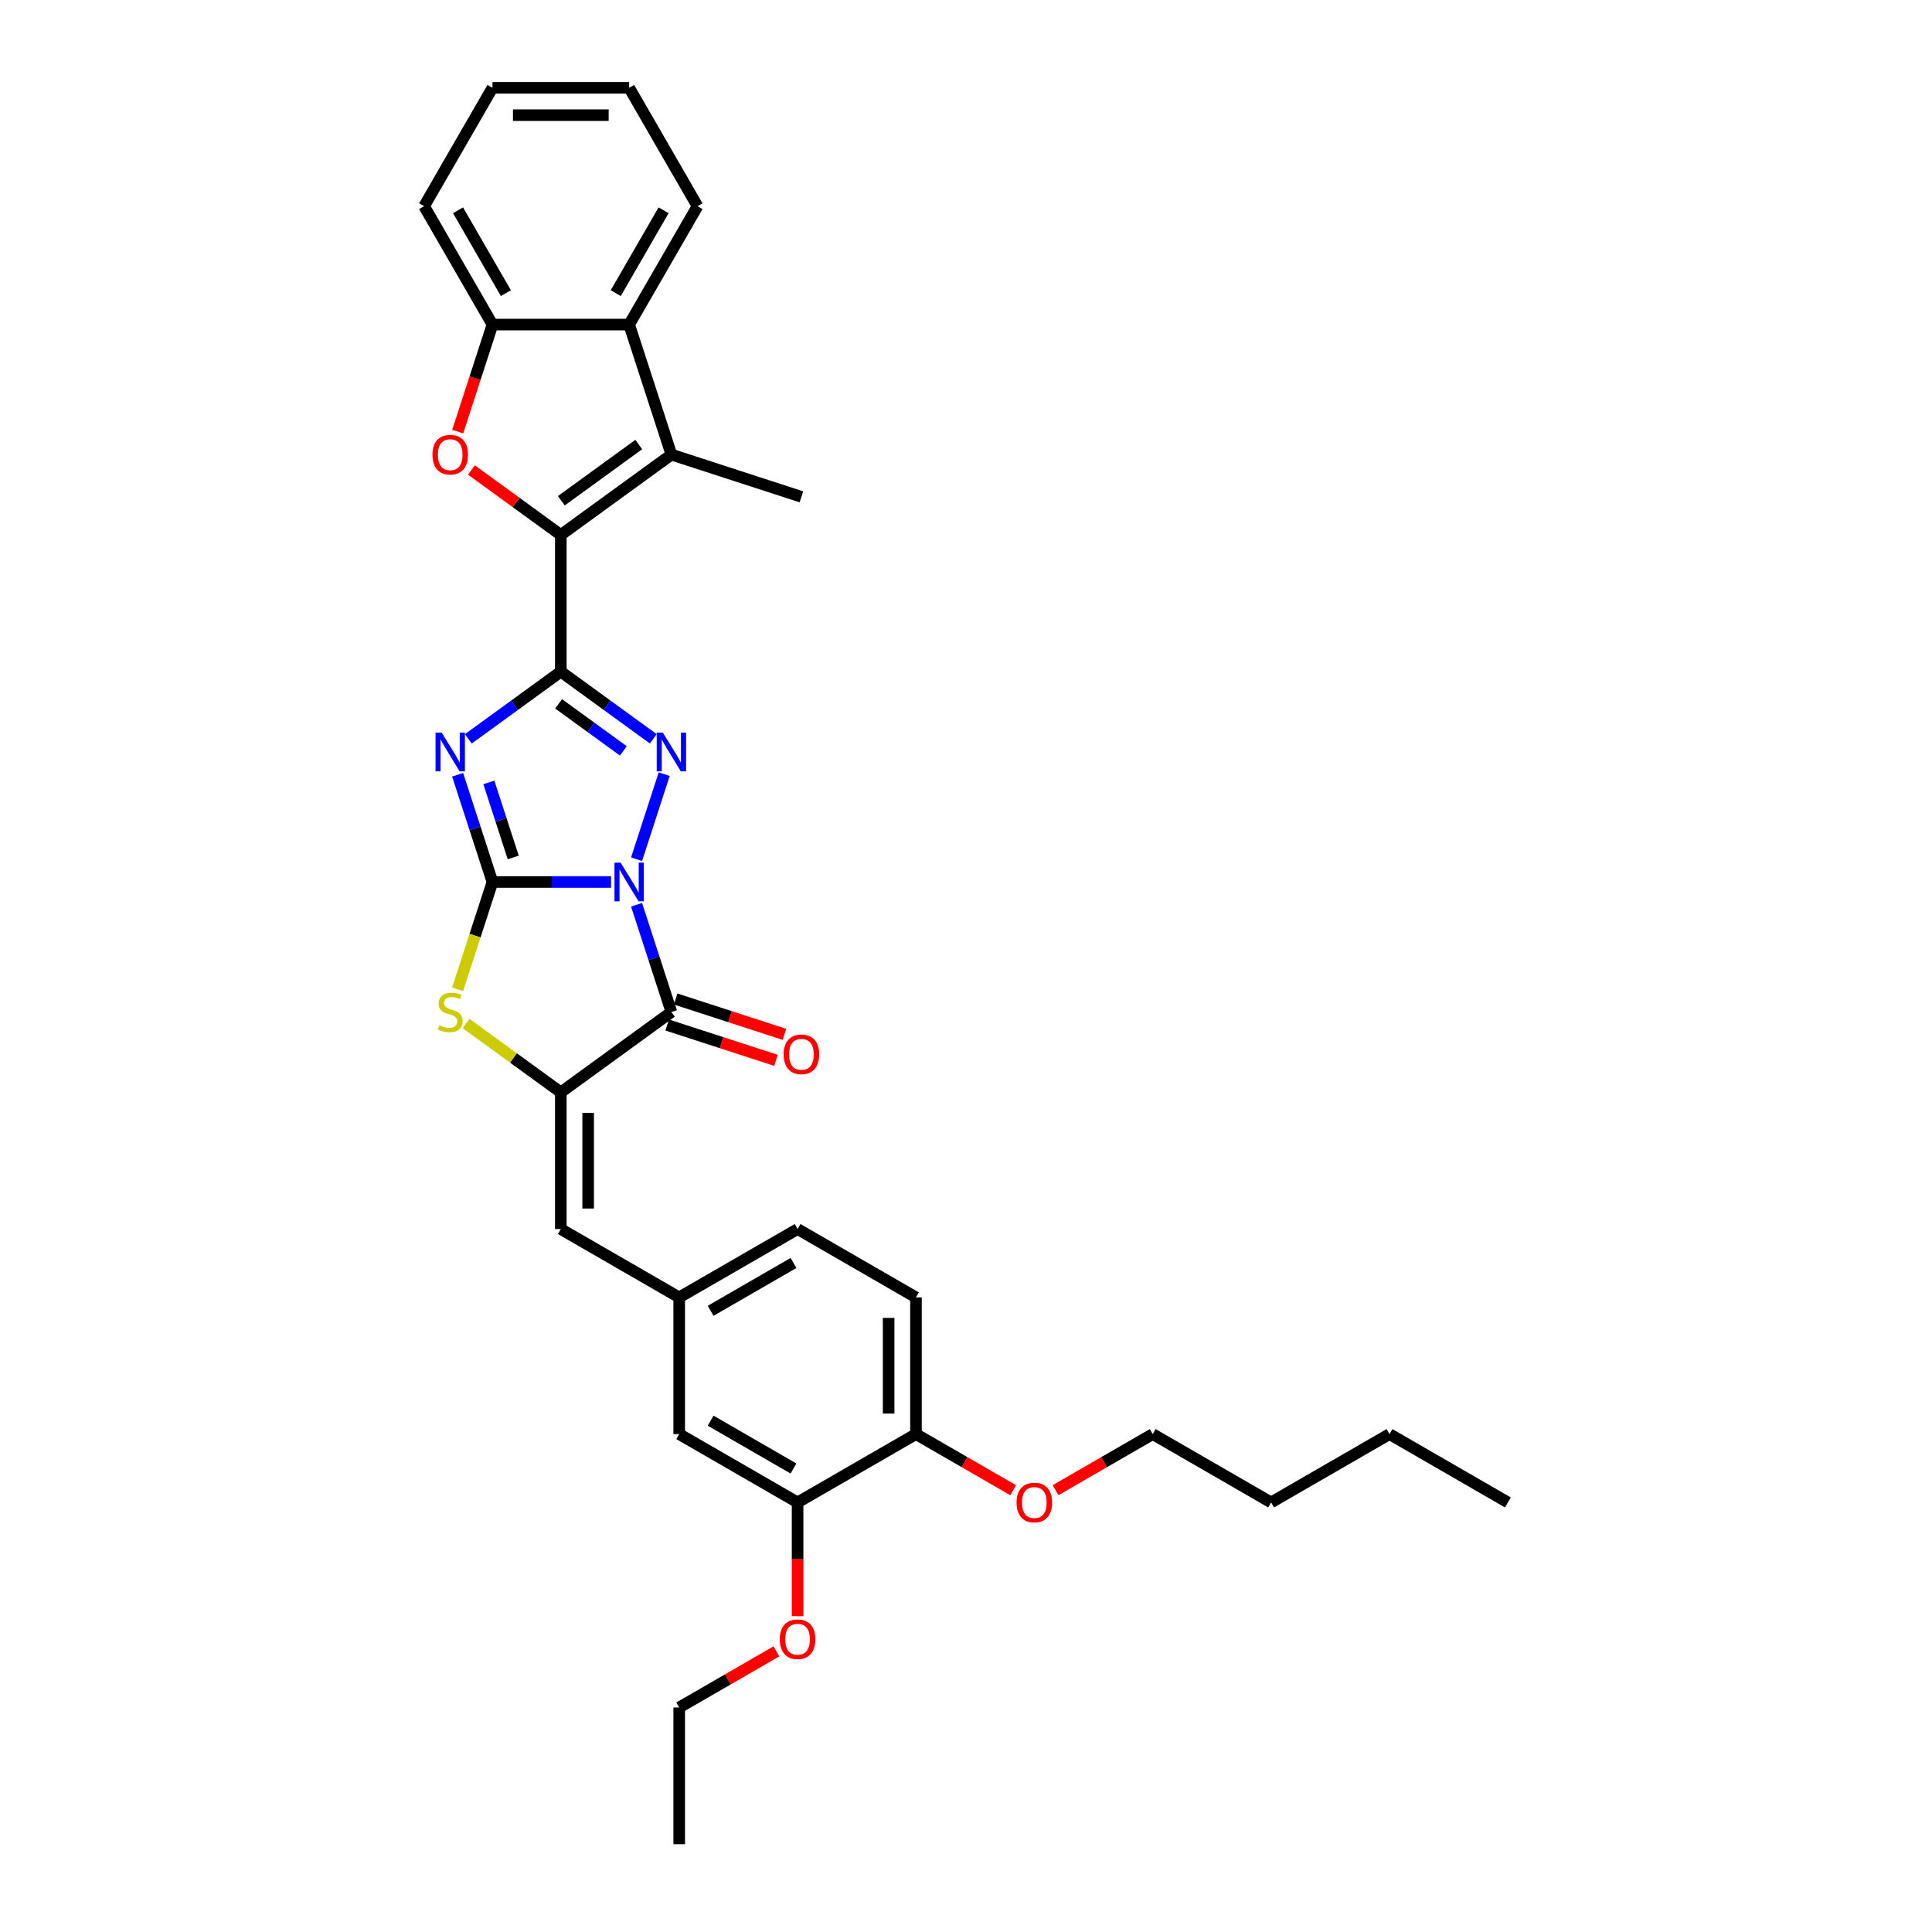 <?xml version='1.0' encoding='iso-8859-1'?>
<svg version='1.1' baseProfile='full'
              xmlns='http://www.w3.org/2000/svg'
                      xmlns:rdkit='http://www.rdkit.org/xml'
                      xmlns:xlink='http://www.w3.org/1999/xlink'
                  xml:space='preserve'
width='1000px' height='1000px' viewBox='0 0 1000 1000'>
<!-- END OF HEADER -->
<rect style='opacity:1.0;fill:#FFFFFF;stroke:none' width='1000' height='1000' x='0' y='0'> </rect>
<path class='bond-0' d='M 316.287,456.518 L 285.593,456.518' style='fill:none;fill-rule:evenodd;stroke:#0000FF;stroke-width:6px;stroke-linecap:butt;stroke-linejoin:miter;stroke-opacity:1' />
<path class='bond-0' d='M 285.593,456.518 L 254.9,456.518' style='fill:none;fill-rule:evenodd;stroke:#000000;stroke-width:6px;stroke-linecap:butt;stroke-linejoin:miter;stroke-opacity:1' />
<path class='bond-3' d='M 329.484,444.73 L 343.789,400.704' style='fill:none;fill-rule:evenodd;stroke:#0000FF;stroke-width:6px;stroke-linecap:butt;stroke-linejoin:miter;stroke-opacity:1' />
<path class='bond-4' d='M 329.484,468.305 L 338.502,496.057' style='fill:none;fill-rule:evenodd;stroke:#0000FF;stroke-width:6px;stroke-linecap:butt;stroke-linejoin:miter;stroke-opacity:1' />
<path class='bond-4' d='M 338.502,496.057 L 347.519,523.809' style='fill:none;fill-rule:evenodd;stroke:#000000;stroke-width:6px;stroke-linecap:butt;stroke-linejoin:miter;stroke-opacity:1' />
<path class='bond-2' d='M 254.9,456.518 L 245.883,428.766' style='fill:none;fill-rule:evenodd;stroke:#000000;stroke-width:6px;stroke-linecap:butt;stroke-linejoin:miter;stroke-opacity:1' />
<path class='bond-2' d='M 245.883,428.766 L 236.866,401.014' style='fill:none;fill-rule:evenodd;stroke:#0000FF;stroke-width:6px;stroke-linecap:butt;stroke-linejoin:miter;stroke-opacity:1' />
<path class='bond-2' d='M 265.653,443.819 L 259.341,424.393' style='fill:none;fill-rule:evenodd;stroke:#000000;stroke-width:6px;stroke-linecap:butt;stroke-linejoin:miter;stroke-opacity:1' />
<path class='bond-2' d='M 259.341,424.393 L 253.029,404.967' style='fill:none;fill-rule:evenodd;stroke:#0000FF;stroke-width:6px;stroke-linecap:butt;stroke-linejoin:miter;stroke-opacity:1' />
<path class='bond-7' d='M 254.9,456.518 L 245.879,484.284' style='fill:none;fill-rule:evenodd;stroke:#000000;stroke-width:6px;stroke-linecap:butt;stroke-linejoin:miter;stroke-opacity:1' />
<path class='bond-7' d='M 245.879,484.284 L 236.857,512.05' style='fill:none;fill-rule:evenodd;stroke:#CCCC00;stroke-width:6px;stroke-linecap:butt;stroke-linejoin:miter;stroke-opacity:1' />
<path class='bond-1' d='M 290.277,347.638 L 314.214,365.029' style='fill:none;fill-rule:evenodd;stroke:#000000;stroke-width:6px;stroke-linecap:butt;stroke-linejoin:miter;stroke-opacity:1' />
<path class='bond-1' d='M 314.214,365.029 L 338.151,382.42' style='fill:none;fill-rule:evenodd;stroke:#0000FF;stroke-width:6px;stroke-linecap:butt;stroke-linejoin:miter;stroke-opacity:1' />
<path class='bond-1' d='M 289.141,364.304 L 305.896,376.478' style='fill:none;fill-rule:evenodd;stroke:#000000;stroke-width:6px;stroke-linecap:butt;stroke-linejoin:miter;stroke-opacity:1' />
<path class='bond-1' d='M 305.896,376.478 L 322.652,388.651' style='fill:none;fill-rule:evenodd;stroke:#0000FF;stroke-width:6px;stroke-linecap:butt;stroke-linejoin:miter;stroke-opacity:1' />
<path class='bond-5' d='M 290.277,347.638 L 290.277,276.884' style='fill:none;fill-rule:evenodd;stroke:#000000;stroke-width:6px;stroke-linecap:butt;stroke-linejoin:miter;stroke-opacity:1' />
<path class='bond-34' d='M 290.277,347.638 L 266.341,365.029' style='fill:none;fill-rule:evenodd;stroke:#000000;stroke-width:6px;stroke-linecap:butt;stroke-linejoin:miter;stroke-opacity:1' />
<path class='bond-34' d='M 266.341,365.029 L 242.404,382.42' style='fill:none;fill-rule:evenodd;stroke:#0000FF;stroke-width:6px;stroke-linecap:butt;stroke-linejoin:miter;stroke-opacity:1' />
<path class='bond-6' d='M 347.519,523.809 L 290.277,565.397' style='fill:none;fill-rule:evenodd;stroke:#000000;stroke-width:6px;stroke-linecap:butt;stroke-linejoin:miter;stroke-opacity:1' />
<path class='bond-13' d='M 345.332,530.538 L 373.494,539.689' style='fill:none;fill-rule:evenodd;stroke:#000000;stroke-width:6px;stroke-linecap:butt;stroke-linejoin:miter;stroke-opacity:1' />
<path class='bond-13' d='M 373.494,539.689 L 401.657,548.839' style='fill:none;fill-rule:evenodd;stroke:#FF0000;stroke-width:6px;stroke-linecap:butt;stroke-linejoin:miter;stroke-opacity:1' />
<path class='bond-13' d='M 349.705,517.08 L 377.867,526.23' style='fill:none;fill-rule:evenodd;stroke:#000000;stroke-width:6px;stroke-linecap:butt;stroke-linejoin:miter;stroke-opacity:1' />
<path class='bond-13' d='M 377.867,526.23 L 406.029,535.381' style='fill:none;fill-rule:evenodd;stroke:#FF0000;stroke-width:6px;stroke-linecap:butt;stroke-linejoin:miter;stroke-opacity:1' />
<path class='bond-8' d='M 290.277,276.884 L 267.14,260.074' style='fill:none;fill-rule:evenodd;stroke:#000000;stroke-width:6px;stroke-linecap:butt;stroke-linejoin:miter;stroke-opacity:1' />
<path class='bond-8' d='M 267.14,260.074 L 244.003,243.264' style='fill:none;fill-rule:evenodd;stroke:#FF0000;stroke-width:6px;stroke-linecap:butt;stroke-linejoin:miter;stroke-opacity:1' />
<path class='bond-9' d='M 290.277,276.884 L 347.519,235.296' style='fill:none;fill-rule:evenodd;stroke:#000000;stroke-width:6px;stroke-linecap:butt;stroke-linejoin:miter;stroke-opacity:1' />
<path class='bond-9' d='M 290.546,259.197 L 330.615,230.086' style='fill:none;fill-rule:evenodd;stroke:#000000;stroke-width:6px;stroke-linecap:butt;stroke-linejoin:miter;stroke-opacity:1' />
<path class='bond-12' d='M 290.277,565.397 L 290.277,636.151' style='fill:none;fill-rule:evenodd;stroke:#000000;stroke-width:6px;stroke-linecap:butt;stroke-linejoin:miter;stroke-opacity:1' />
<path class='bond-12' d='M 304.428,576.01 L 304.428,625.538' style='fill:none;fill-rule:evenodd;stroke:#000000;stroke-width:6px;stroke-linecap:butt;stroke-linejoin:miter;stroke-opacity:1' />
<path class='bond-33' d='M 290.277,565.397 L 265.753,547.58' style='fill:none;fill-rule:evenodd;stroke:#000000;stroke-width:6px;stroke-linecap:butt;stroke-linejoin:miter;stroke-opacity:1' />
<path class='bond-33' d='M 265.753,547.58 L 241.229,529.762' style='fill:none;fill-rule:evenodd;stroke:#CCCC00;stroke-width:6px;stroke-linecap:butt;stroke-linejoin:miter;stroke-opacity:1' />
<path class='bond-11' d='M 236.903,223.395 L 245.901,195.7' style='fill:none;fill-rule:evenodd;stroke:#FF0000;stroke-width:6px;stroke-linecap:butt;stroke-linejoin:miter;stroke-opacity:1' />
<path class='bond-11' d='M 245.901,195.7 L 254.9,168.004' style='fill:none;fill-rule:evenodd;stroke:#000000;stroke-width:6px;stroke-linecap:butt;stroke-linejoin:miter;stroke-opacity:1' />
<path class='bond-10' d='M 347.519,235.296 L 325.654,168.004' style='fill:none;fill-rule:evenodd;stroke:#000000;stroke-width:6px;stroke-linecap:butt;stroke-linejoin:miter;stroke-opacity:1' />
<path class='bond-20' d='M 347.519,235.296 L 414.81,257.16' style='fill:none;fill-rule:evenodd;stroke:#000000;stroke-width:6px;stroke-linecap:butt;stroke-linejoin:miter;stroke-opacity:1' />
<path class='bond-23' d='M 325.654,168.004 L 361.032,106.729' style='fill:none;fill-rule:evenodd;stroke:#000000;stroke-width:6px;stroke-linecap:butt;stroke-linejoin:miter;stroke-opacity:1' />
<path class='bond-23' d='M 318.706,151.738 L 343.47,108.845' style='fill:none;fill-rule:evenodd;stroke:#000000;stroke-width:6px;stroke-linecap:butt;stroke-linejoin:miter;stroke-opacity:1' />
<path class='bond-35' d='M 325.654,168.004 L 254.9,168.004' style='fill:none;fill-rule:evenodd;stroke:#000000;stroke-width:6px;stroke-linecap:butt;stroke-linejoin:miter;stroke-opacity:1' />
<path class='bond-24' d='M 254.9,168.004 L 219.523,106.729' style='fill:none;fill-rule:evenodd;stroke:#000000;stroke-width:6px;stroke-linecap:butt;stroke-linejoin:miter;stroke-opacity:1' />
<path class='bond-24' d='M 261.849,151.738 L 237.085,108.845' style='fill:none;fill-rule:evenodd;stroke:#000000;stroke-width:6px;stroke-linecap:butt;stroke-linejoin:miter;stroke-opacity:1' />
<path class='bond-15' d='M 290.277,636.151 L 351.552,671.529' style='fill:none;fill-rule:evenodd;stroke:#000000;stroke-width:6px;stroke-linecap:butt;stroke-linejoin:miter;stroke-opacity:1' />
<path class='bond-14' d='M 412.827,777.66 L 351.552,742.283' style='fill:none;fill-rule:evenodd;stroke:#000000;stroke-width:6px;stroke-linecap:butt;stroke-linejoin:miter;stroke-opacity:1' />
<path class='bond-14' d='M 410.711,760.098 L 367.819,735.334' style='fill:none;fill-rule:evenodd;stroke:#000000;stroke-width:6px;stroke-linecap:butt;stroke-linejoin:miter;stroke-opacity:1' />
<path class='bond-21' d='M 412.827,777.66 L 412.827,807.087' style='fill:none;fill-rule:evenodd;stroke:#000000;stroke-width:6px;stroke-linecap:butt;stroke-linejoin:miter;stroke-opacity:1' />
<path class='bond-21' d='M 412.827,807.087 L 412.827,836.513' style='fill:none;fill-rule:evenodd;stroke:#FF0000;stroke-width:6px;stroke-linecap:butt;stroke-linejoin:miter;stroke-opacity:1' />
<path class='bond-36' d='M 412.827,777.66 L 474.102,742.283' style='fill:none;fill-rule:evenodd;stroke:#000000;stroke-width:6px;stroke-linecap:butt;stroke-linejoin:miter;stroke-opacity:1' />
<path class='bond-16' d='M 351.552,671.529 L 351.552,742.283' style='fill:none;fill-rule:evenodd;stroke:#000000;stroke-width:6px;stroke-linecap:butt;stroke-linejoin:miter;stroke-opacity:1' />
<path class='bond-19' d='M 351.552,671.529 L 412.827,636.151' style='fill:none;fill-rule:evenodd;stroke:#000000;stroke-width:6px;stroke-linecap:butt;stroke-linejoin:miter;stroke-opacity:1' />
<path class='bond-19' d='M 367.819,678.477 L 410.711,653.713' style='fill:none;fill-rule:evenodd;stroke:#000000;stroke-width:6px;stroke-linecap:butt;stroke-linejoin:miter;stroke-opacity:1' />
<path class='bond-17' d='M 474.102,742.283 L 474.102,671.529' style='fill:none;fill-rule:evenodd;stroke:#000000;stroke-width:6px;stroke-linecap:butt;stroke-linejoin:miter;stroke-opacity:1' />
<path class='bond-17' d='M 459.951,731.67 L 459.951,682.142' style='fill:none;fill-rule:evenodd;stroke:#000000;stroke-width:6px;stroke-linecap:butt;stroke-linejoin:miter;stroke-opacity:1' />
<path class='bond-22' d='M 474.102,742.283 L 499.256,756.805' style='fill:none;fill-rule:evenodd;stroke:#000000;stroke-width:6px;stroke-linecap:butt;stroke-linejoin:miter;stroke-opacity:1' />
<path class='bond-22' d='M 499.256,756.805 L 524.41,771.328' style='fill:none;fill-rule:evenodd;stroke:#FF0000;stroke-width:6px;stroke-linecap:butt;stroke-linejoin:miter;stroke-opacity:1' />
<path class='bond-18' d='M 474.102,671.529 L 412.827,636.151' style='fill:none;fill-rule:evenodd;stroke:#000000;stroke-width:6px;stroke-linecap:butt;stroke-linejoin:miter;stroke-opacity:1' />
<path class='bond-25' d='M 401.86,854.746 L 376.706,869.269' style='fill:none;fill-rule:evenodd;stroke:#FF0000;stroke-width:6px;stroke-linecap:butt;stroke-linejoin:miter;stroke-opacity:1' />
<path class='bond-25' d='M 376.706,869.269 L 351.552,883.791' style='fill:none;fill-rule:evenodd;stroke:#000000;stroke-width:6px;stroke-linecap:butt;stroke-linejoin:miter;stroke-opacity:1' />
<path class='bond-26' d='M 546.344,771.328 L 571.498,756.805' style='fill:none;fill-rule:evenodd;stroke:#FF0000;stroke-width:6px;stroke-linecap:butt;stroke-linejoin:miter;stroke-opacity:1' />
<path class='bond-26' d='M 571.498,756.805 L 596.652,742.283' style='fill:none;fill-rule:evenodd;stroke:#000000;stroke-width:6px;stroke-linecap:butt;stroke-linejoin:miter;stroke-opacity:1' />
<path class='bond-29' d='M 361.032,106.729 L 325.654,45.455' style='fill:none;fill-rule:evenodd;stroke:#000000;stroke-width:6px;stroke-linecap:butt;stroke-linejoin:miter;stroke-opacity:1' />
<path class='bond-30' d='M 219.523,106.729 L 254.9,45.455' style='fill:none;fill-rule:evenodd;stroke:#000000;stroke-width:6px;stroke-linecap:butt;stroke-linejoin:miter;stroke-opacity:1' />
<path class='bond-31' d='M 351.552,883.791 L 351.552,954.545' style='fill:none;fill-rule:evenodd;stroke:#000000;stroke-width:6px;stroke-linecap:butt;stroke-linejoin:miter;stroke-opacity:1' />
<path class='bond-27' d='M 596.652,742.283 L 657.927,777.66' style='fill:none;fill-rule:evenodd;stroke:#000000;stroke-width:6px;stroke-linecap:butt;stroke-linejoin:miter;stroke-opacity:1' />
<path class='bond-28' d='M 657.927,777.66 L 719.202,742.283' style='fill:none;fill-rule:evenodd;stroke:#000000;stroke-width:6px;stroke-linecap:butt;stroke-linejoin:miter;stroke-opacity:1' />
<path class='bond-32' d='M 719.202,742.283 L 780.477,777.66' style='fill:none;fill-rule:evenodd;stroke:#000000;stroke-width:6px;stroke-linecap:butt;stroke-linejoin:miter;stroke-opacity:1' />
<path class='bond-37' d='M 325.654,45.455 L 254.9,45.455' style='fill:none;fill-rule:evenodd;stroke:#000000;stroke-width:6px;stroke-linecap:butt;stroke-linejoin:miter;stroke-opacity:1' />
<path class='bond-37' d='M 315.041,59.605 L 265.513,59.605' style='fill:none;fill-rule:evenodd;stroke:#000000;stroke-width:6px;stroke-linecap:butt;stroke-linejoin:miter;stroke-opacity:1' />
<path  class='atom-0' d='M 321.225 446.499
L 327.791 457.112
Q 328.442 458.159, 329.489 460.055
Q 330.536 461.952, 330.593 462.065
L 330.593 446.499
L 333.253 446.499
L 333.253 466.537
L 330.508 466.537
L 323.461 454.933
Q 322.64 453.574, 321.763 452.018
Q 320.914 450.461, 320.659 449.98
L 320.659 466.537
L 318.055 466.537
L 318.055 446.499
L 321.225 446.499
' fill='#0000FF'/>
<path  class='atom-3' d='M 228.607 379.208
L 235.173 389.821
Q 235.824 390.868, 236.871 392.764
Q 237.918 394.66, 237.975 394.774
L 237.975 379.208
L 240.635 379.208
L 240.635 399.245
L 237.89 399.245
L 230.843 387.642
Q 230.022 386.283, 229.144 384.727
Q 228.295 383.17, 228.041 382.689
L 228.041 399.245
L 225.437 399.245
L 225.437 379.208
L 228.607 379.208
' fill='#0000FF'/>
<path  class='atom-4' d='M 343.089 379.208
L 349.655 389.821
Q 350.306 390.868, 351.354 392.764
Q 352.401 394.66, 352.457 394.774
L 352.457 379.208
L 355.118 379.208
L 355.118 399.245
L 352.372 399.245
L 345.325 387.642
Q 344.505 386.283, 343.627 384.727
Q 342.778 383.17, 342.523 382.689
L 342.523 399.245
L 339.92 399.245
L 339.92 379.208
L 343.089 379.208
' fill='#0000FF'/>
<path  class='atom-8' d='M 227.376 530.686
Q 227.602 530.771, 228.536 531.167
Q 229.47 531.564, 230.489 531.818
Q 231.536 532.045, 232.555 532.045
Q 234.451 532.045, 235.555 531.139
Q 236.659 530.205, 236.659 528.592
Q 236.659 527.488, 236.093 526.809
Q 235.555 526.13, 234.706 525.762
Q 233.857 525.394, 232.442 524.969
Q 230.659 524.432, 229.583 523.922
Q 228.536 523.413, 227.772 522.337
Q 227.036 521.262, 227.036 519.451
Q 227.036 516.932, 228.734 515.375
Q 230.461 513.818, 233.857 513.818
Q 236.177 513.818, 238.81 514.922
L 238.159 517.101
Q 235.753 516.111, 233.942 516.111
Q 231.989 516.111, 230.913 516.932
Q 229.838 517.724, 229.866 519.111
Q 229.866 520.186, 230.404 520.837
Q 230.97 521.488, 231.762 521.856
Q 232.583 522.224, 233.942 522.649
Q 235.753 523.215, 236.828 523.781
Q 237.904 524.347, 238.668 525.507
Q 239.46 526.639, 239.46 528.592
Q 239.46 531.366, 237.593 532.866
Q 235.753 534.337, 232.668 534.337
Q 230.885 534.337, 229.527 533.941
Q 228.196 533.573, 226.611 532.922
L 227.376 530.686
' fill='#CCCC00'/>
<path  class='atom-9' d='M 223.838 235.352
Q 223.838 230.541, 226.215 227.852
Q 228.593 225.164, 233.036 225.164
Q 237.479 225.164, 239.857 227.852
Q 242.234 230.541, 242.234 235.352
Q 242.234 240.22, 239.828 242.994
Q 237.423 245.739, 233.036 245.739
Q 228.621 245.739, 226.215 242.994
Q 223.838 240.248, 223.838 235.352
M 233.036 243.475
Q 236.093 243.475, 237.734 241.437
Q 239.404 239.371, 239.404 235.352
Q 239.404 231.418, 237.734 229.437
Q 236.093 227.428, 233.036 227.428
Q 229.979 227.428, 228.31 229.409
Q 226.668 231.39, 226.668 235.352
Q 226.668 239.399, 228.31 241.437
Q 229.979 243.475, 233.036 243.475
' fill='#FF0000'/>
<path  class='atom-14' d='M 405.612 545.73
Q 405.612 540.919, 407.989 538.23
Q 410.367 535.541, 414.81 535.541
Q 419.253 535.541, 421.631 538.23
Q 424.008 540.919, 424.008 545.73
Q 424.008 550.598, 421.602 553.371
Q 419.197 556.117, 414.81 556.117
Q 410.395 556.117, 407.989 553.371
Q 405.612 550.626, 405.612 545.73
M 414.81 553.852
Q 417.867 553.852, 419.508 551.815
Q 421.178 549.749, 421.178 545.73
Q 421.178 541.796, 419.508 539.815
Q 417.867 537.805, 414.81 537.805
Q 411.753 537.805, 410.084 539.786
Q 408.442 541.768, 408.442 545.73
Q 408.442 549.777, 410.084 551.815
Q 411.753 553.852, 414.81 553.852
' fill='#FF0000'/>
<path  class='atom-22' d='M 403.629 848.471
Q 403.629 843.659, 406.007 840.971
Q 408.384 838.282, 412.827 838.282
Q 417.271 838.282, 419.648 840.971
Q 422.025 843.659, 422.025 848.471
Q 422.025 853.339, 419.62 856.112
Q 417.214 858.857, 412.827 858.857
Q 408.412 858.857, 406.007 856.112
Q 403.629 853.367, 403.629 848.471
M 412.827 856.593
Q 415.884 856.593, 417.525 854.556
Q 419.195 852.49, 419.195 848.471
Q 419.195 844.537, 417.525 842.556
Q 415.884 840.546, 412.827 840.546
Q 409.771 840.546, 408.101 842.527
Q 406.459 844.509, 406.459 848.471
Q 406.459 852.518, 408.101 854.556
Q 409.771 856.593, 412.827 856.593
' fill='#FF0000'/>
<path  class='atom-23' d='M 526.179 777.717
Q 526.179 772.905, 528.556 770.217
Q 530.934 767.528, 535.377 767.528
Q 539.82 767.528, 542.198 770.217
Q 544.575 772.905, 544.575 777.717
Q 544.575 782.584, 542.17 785.358
Q 539.764 788.103, 535.377 788.103
Q 530.962 788.103, 528.556 785.358
Q 526.179 782.613, 526.179 777.717
M 535.377 785.839
Q 538.434 785.839, 540.075 783.801
Q 541.745 781.735, 541.745 777.717
Q 541.745 773.783, 540.075 771.801
Q 538.434 769.792, 535.377 769.792
Q 532.321 769.792, 530.651 771.773
Q 529.009 773.754, 529.009 777.717
Q 529.009 781.764, 530.651 783.801
Q 532.321 785.839, 535.377 785.839
' fill='#FF0000'/>
</svg>
